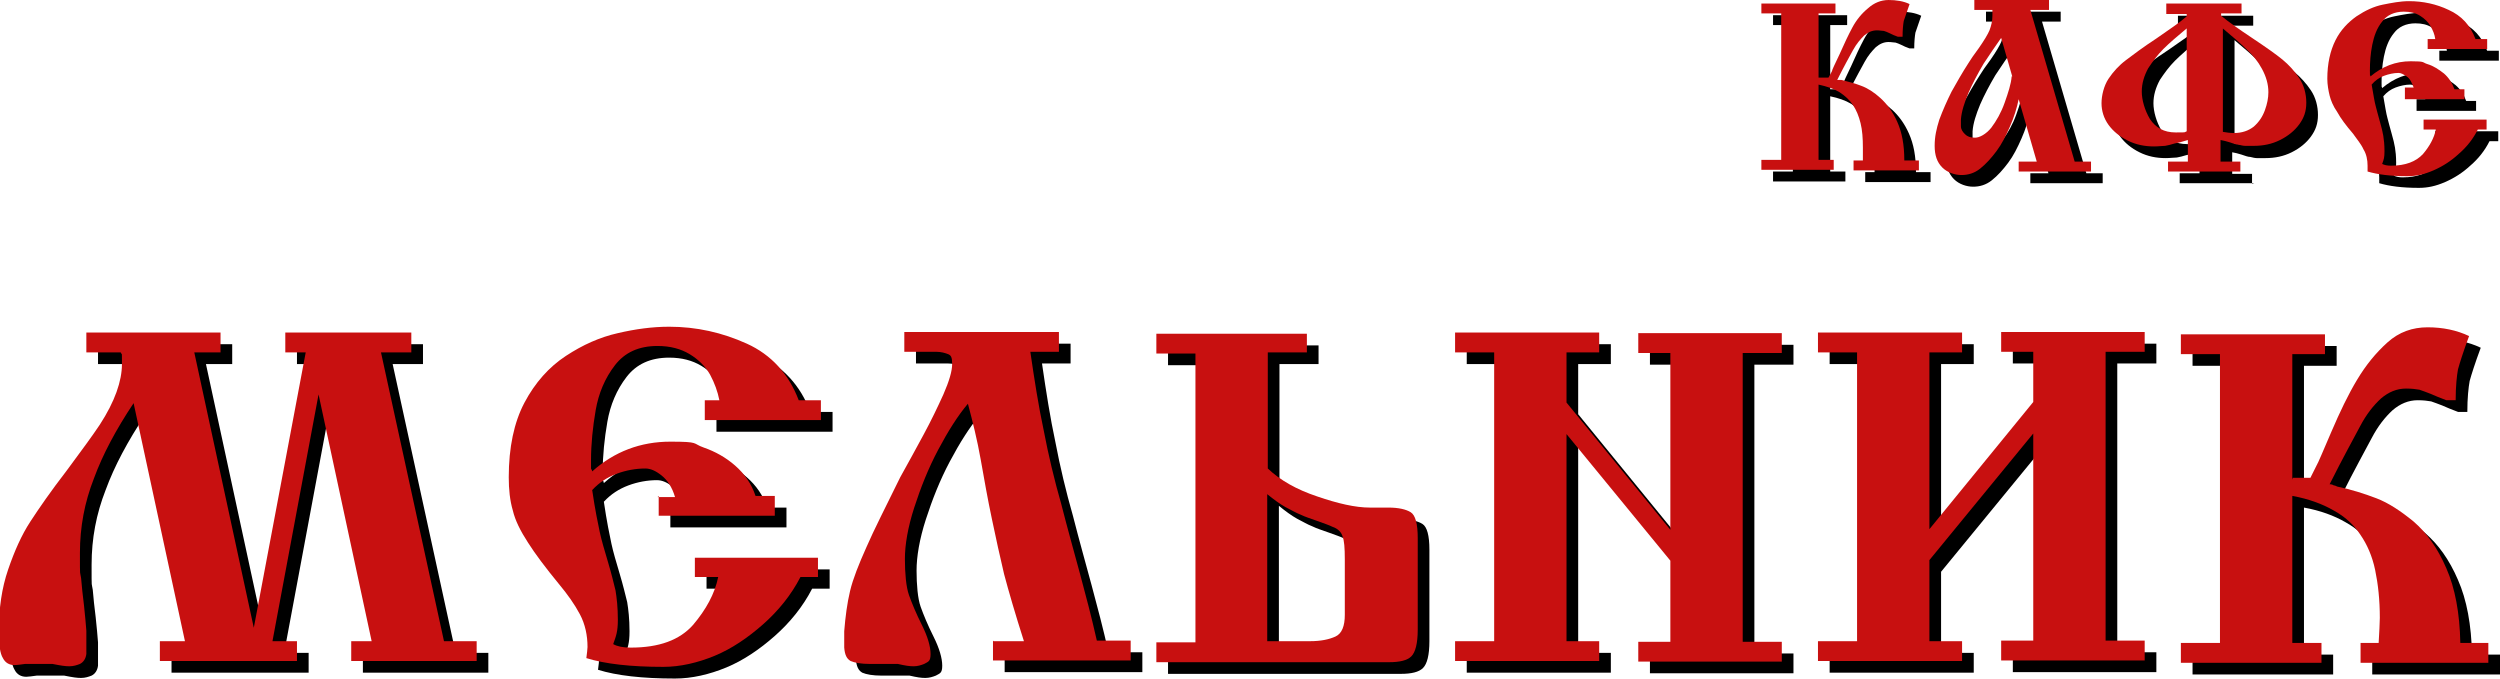 <?xml version="1.0" encoding="UTF-8"?>
<svg id="_Слой_1" xmlns="http://www.w3.org/2000/svg" version="1.1" xmlns:xlink="http://www.w3.org/1999/xlink" viewBox="0 0 428.5 116.4">
  <!-- Generator: Adobe Illustrator 29.3.1, SVG Export Plug-In . SVG Version: 2.1.0 Build 151)  -->
  <defs>
    <style>
      .st0 {
        fill: #c81010;
      }
    </style>
  </defs>
  <g>
    <path d="M33.7,111.9l-8.8-40.8c-3,4.5-5.3,8.8-6.8,12.9-1.6,4.1-2.4,8.3-2.4,12.8s0,2.9.2,4.3c.1,1.4.3,3,.5,4.7.2,1.7.3,3.2.4,4.3v4c-.1.8-.5,1.4-1.1,1.7-.5.2-1.1.4-1.8.4s-1.4-.1-2.9-.4c-.5,0-1.2,0-2.1,0s-2,0-2.6,0c-.8.1-1.4.2-1.8.2-.9,0-1.6-.4-2-1.2-.5-.8-.7-2.3-.7-4.6,0-3.9.5-7.4,1.6-10.6s2.3-5.9,3.8-8.2c1.5-2.3,3.5-5.2,6.2-8.7,2.6-3.5,4.5-6.1,5.7-7.9,2.6-4,3.8-7.5,3.8-10.4s0-1.2-.2-2h-5.9v-3.4h23v3.4h-4.5l10.2,47.2,8.9-47.2h-3.5v-3.4h21.6v3.4h-5.2l10.8,49.5h5.6v3.4h-21.5v-3.4h3.5l-9.1-42.3-7.9,42.3h4.2v3.4h-23.5v-3.4h4.2Z"/>
    <path d="M114.7,87.2h3c-.5-1.7-1.3-2.9-2.3-3.7-1-.8-1.9-1.2-2.8-1.2-1.6,0-3.3.3-4.9.9-1.6.6-3,1.5-4.2,2.8.5,3.4,1,5.8,1.3,7.2.3,1.4.8,3.1,1.4,5.1.6,2,1,3.7,1.3,4.9.2,1.2.4,2.9.4,5s-.3,2.8-.8,4.2c.7.4,1.7.6,3,.6,4.9,0,8.4-1.3,10.7-3.9,2.2-2.6,3.7-5.3,4.3-8.2h-4v-3.3h21.1v3.3h-3c-1.6,3.1-3.8,5.8-6.4,8.1s-5.4,4.2-8.3,5.4-5.9,1.9-8.8,1.9c-5.6,0-10-.5-13.2-1.5.1-.9.2-1.5.2-1.9,0-2-.4-3.9-1.3-5.6-.9-1.7-2.1-3.4-3.6-5.2-2.3-2.8-4.1-5.2-5.3-7.1-1.3-2-2.2-3.8-2.6-5.5-.5-1.7-.7-3.6-.7-5.7,0-5.1.9-9.4,2.7-12.8,1.8-3.4,4.2-6.1,7.1-8,2.9-1.9,5.8-3.2,8.9-3.9,3-.7,5.9-1.1,8.8-1.1,4.7,0,9.1,1,13.3,2.9,4.2,1.9,7.2,5.2,8.9,9.7h3.8v3.4h-19.9v-3.4h2.5c-.3-1.5-.8-2.9-1.6-4.4-.8-1.4-2-2.6-3.5-3.5-1.5-.9-3.3-1.4-5.5-1.4-3.2,0-5.6,1.1-7.3,3.3s-2.8,4.8-3.3,7.7c-.5,2.9-.8,5.8-.8,8.6s0,.8.2,1.9c3.8-3.4,8.3-5.1,13.4-5.1s3.7.3,5.7,1c2,.7,3.8,1.7,5.4,3.1,1.6,1.4,2.8,3.1,3.5,5.2h3.3v3.4h-19.9v-3.4Z"/>
    <path d="M172.3,111.9h5.2c-1.5-4.7-2.6-8.5-3.4-11.5-.7-3-1.4-6.1-2.1-9.5-.7-3.3-1.3-6.7-1.9-10.1-.6-3.4-1.4-6.6-2.2-9.6-1.7,2-3.4,4.7-5.1,7.9-1.7,3.2-3,6.5-4.1,9.9-1.1,3.4-1.6,6.4-1.6,8.8s.2,4.8.7,6.2c.5,1.4,1.2,3.1,2.2,5.1,1,2,1.5,3.7,1.5,5s-.4,1.3-1.1,1.7c-.5.2-1.1.4-1.8.4s-1.4-.1-2.7-.4c-.5,0-1.2,0-2.2,0s-2,0-2.6,0c-1.5,0-2.6-.2-3.3-.5-.7-.4-1-1.1-1.1-2.3v-2.8c.2-2.5.5-4.8,1-6.9.5-2.1,1.5-4.6,2.8-7.5,1.3-3,3.3-6.9,5.8-12,1.4-2.5,2.7-4.9,4-7.3s2.4-4.7,3.4-6.9c1-2.3,1.5-4,1.5-5.2s-.2-1.5-.7-1.7c-.5-.2-1.2-.4-2-.4h-5.5v-3.4h26.5v3.4h-4.9c.7,4.8,1.4,9.3,2.3,13.5.8,4.2,1.8,8.4,3,12.6,1.1,4.3,2.2,8.2,3.2,11.9,1,3.7,2,7.5,2.9,11.5h5.8v3.4h-23.6v-3.4Z"/>
    <path d="M226,59v3.4h-6.7v19.9c2.1,2,4.9,3.6,8.5,4.8,3.5,1.2,6.5,1.9,9,1.9s.9,0,1.6,0c.7,0,1.3,0,1.6,0,1.7,0,3,.3,3.8.8.8.5,1.2,2,1.2,4.4v15.7c0,2.4-.4,3.9-1.1,4.6-.7.7-2,1-3.8,1h-39.9v-3.4h6.7v-49.5h-6.7v-3.4h25.8ZM219.3,111.9h7.2c1.9,0,3.3-.3,4.4-.8,1.1-.5,1.6-1.8,1.6-3.7v-9.5c0-2-.1-3.3-.4-4-.2-.7-.8-1.3-1.7-1.6-.6-.3-1.5-.6-2.6-1-1.1-.4-2.1-.7-2.9-1.1-.8-.3-1.6-.8-2.6-1.3-.9-.5-2-1.3-3.1-2.2v25.2Z"/>
    <path d="M270.5,76.3v35.6h5.6v3.4h-24.7v-3.4h6.7v-49.5h-6.7v-3.4h24.7v3.4h-5.6v8.6l17.8,21.8v-30.3h-5.5v-3.4h24.6v3.4h-6.7v49.5h6.7v3.4h-24.6v-3.4h5.5v-13.9l-17.8-21.7Z"/>
    <path d="M350.5,76.3l-17.8,21.7v13.9h5.6v3.4h-24.7v-3.4h6.7v-49.5h-6.7v-3.4h24.7v3.4h-5.6v30.3l17.8-21.8v-8.6h-5.5v-3.4h24.6v3.4h-6.7v49.5h6.7v3.4h-24.6v-3.4h5.5v-35.6Z"/>
    <path d="M395,83.9h3l1.1-2.2c.2-.3,1-2.2,2.5-5.7,1.5-3.5,2.9-6.4,4.4-8.9,1.5-2.5,3.2-4.6,5.2-6.4,2-1.8,4.3-2.6,6.9-2.6s5,.5,7.1,1.5c-1,2.7-1.6,4.6-1.9,5.7-.2,1.1-.4,2.9-.4,5.3h-1.6c-1.1-.4-2-.8-2.7-1.1-.7-.3-1.4-.5-1.9-.7-.6-.1-1.3-.2-2.3-.2-1.6,0-3,.6-4.3,1.7-1.3,1.2-2.5,2.7-3.6,4.8s-2.9,5.3-5.2,9.9c.3,0,.6.1.7.2.2,0,.4.1.6.2,2.4.5,4.6,1.2,6.7,2,2.1.8,4.2,2.2,6.4,4,2.2,1.9,4.1,4.5,5.6,8,1.5,3.4,2.3,7.7,2.4,12.8h4.8v3.4h-21.9v-3.4h3.1c.1-1.9.2-3.4.2-4.3,0-3.1-.3-5.8-.8-8.2-.5-2.4-1.4-4.4-2.5-6-1.1-1.7-2.6-3.1-4.6-4.2-1.9-1.1-4.3-2-7.1-2.5v25.2h5v3.4h-24.1v-3.4h6.7v-49.5h-6.7v-3.4h24.7v3.4h-5.6v21.5Z"/>
  </g>
  <g>
    <path d="M313.9,15.3h1.5l.6-1.1c0-.2.5-1.2,1.3-2.9.8-1.8,1.5-3.3,2.2-4.6.7-1.3,1.6-2.4,2.7-3.3,1-.9,2.2-1.4,3.5-1.4s2.6.2,3.6.7c-.5,1.4-.8,2.3-1,2.9-.1.6-.2,1.5-.2,2.7h-.8c-.6-.2-1-.4-1.4-.6-.4-.2-.7-.3-1-.4-.3,0-.7-.1-1.2-.1-.8,0-1.5.3-2.2.9-.6.6-1.3,1.4-1.9,2.5s-1.5,2.7-2.7,5.1c.2,0,.3,0,.4,0,0,0,.2,0,.3,0,1.2.3,2.4.6,3.4,1,1.1.4,2.2,1.1,3.3,2.1,1.1,1,2.1,2.3,2.9,4.1.8,1.8,1.2,3.9,1.2,6.6h2.5v1.7h-11.2v-1.7h1.6c0-1,0-1.7,0-2.2,0-1.6-.1-3-.4-4.2-.3-1.2-.7-2.2-1.3-3.1-.6-.9-1.4-1.6-2.3-2.2-1-.6-2.2-1-3.6-1.3v12.9h2.6v1.7h-12.4v-1.7h3.4V4.3h-3.4v-1.7h12.7v1.7h-2.9v11Z"/>
    <path d="M343.6,3.7h-3.2v-1.7h12.8v1.7h-3.2l7.6,26h2.8v1.7h-12.4v-1.7h3.1l-3.1-10.7c-.3,1.5-.8,3.1-1.5,4.7-.7,1.6-1.4,3-2.3,4.2s-1.8,2.2-2.8,3c-1,.8-2.1,1.1-3.2,1.1s-2.4-.4-3.3-1.3-1.3-2.1-1.3-3.7.3-2.9.8-4.5c.6-1.6,1.3-3.2,2.1-4.8.9-1.6,1.8-3.2,2.9-4.9.3-.5.9-1.4,1.8-2.6.9-1.3,1.5-2.3,1.8-3,.3-.8.5-1.6.5-2.5s0-.6,0-1.1ZM346.9,15.1l-1.9-6.6c-.9,1.3-1.9,2.7-3,4.4-1,1.7-1.9,3.4-2.6,5-.7,1.7-1.2,3.2-1.3,4.6v1.1c0,.6.3,1,.7,1.4.4.4.9.6,1.7.6s1.9-.6,2.8-1.7c.9-1.2,1.7-2.6,2.3-4.3.6-1.7,1.1-3.2,1.2-4.5Z"/>
    <path d="M386.4,31.4h-12.8v-1.7h3.4v-3.7c-1,.3-1.7.5-2.3.6-.6.2-1.1.3-1.6.4-.5,0-1.1.1-1.9.1-1.6,0-3.1-.3-4.5-1s-2.5-1.6-3.3-2.7c-.8-1.1-1.2-2.4-1.2-3.7s.4-3,1.2-4.2c.8-1.2,1.8-2.3,3-3.2s2.9-2.2,5.2-3.7c2.3-1.6,4.1-2.8,5.2-3.8v-.4h-3.5v-1.7h12.9v1.7h-3.5v.4c1.2,1,2.9,2.2,5.3,3.8,2.4,1.6,4.1,2.8,5.2,3.7,1.1.9,2.1,2,2.9,3.2.8,1.2,1.2,2.7,1.2,4.2s-.4,2.6-1.2,3.7c-.8,1.1-1.9,2-3.3,2.7s-2.9,1-4.5,1-1.1,0-1.5,0c-.3,0-.7-.1-1.1-.2-.4,0-.9-.2-1.5-.4-.6-.2-1.1-.3-1.6-.4v3.7h3.4v1.7ZM377,6.7c-1.8,1.5-3.2,2.7-4.2,3.7-1,1-1.8,2.1-2.6,3.3-.7,1.3-1.1,2.6-1.1,4s.5,3.2,1.4,4.7c1,1.5,2.4,2.3,4.4,2.3s1.4,0,1.9-.2V6.7ZM383,6.7v17.9c.6.1,1.2.2,1.9.2,1.4,0,2.5-.4,3.4-1.1.9-.8,1.5-1.7,1.9-2.8.4-1.1.6-2.1.6-3.1,0-1.4-.4-2.7-1.1-4s-1.6-2.4-2.6-3.3c-1-1-2.4-2.2-4.2-3.7Z"/>
    <path d="M414.2,17h1.5c-.3-.8-.6-1.5-1.2-1.9s-1-.6-1.4-.6c-.8,0-1.7.2-2.5.5-.8.3-1.5.8-2.1,1.5.3,1.7.5,3,.7,3.7.2.7.4,1.6.7,2.6.3,1,.5,1.9.6,2.5.1.6.2,1.5.2,2.6s-.1,1.4-.4,2.2c.4.2.9.3,1.5.3,2.5,0,4.3-.7,5.5-2,1.1-1.3,1.9-2.7,2.2-4.2h-2.1v-1.7h10.8v1.7h-1.5c-.8,1.6-1.9,3-3.3,4.2-1.3,1.2-2.7,2.1-4.3,2.8s-3,1-4.5,1c-2.9,0-5.1-.3-6.8-.8,0-.5,0-.8,0-1,0-1-.2-2-.7-2.8-.4-.9-1.1-1.7-1.8-2.7-1.2-1.4-2.1-2.6-2.7-3.7-.7-1-1.1-2-1.3-2.8s-.4-1.9-.4-2.9c0-2.6.5-4.8,1.4-6.6s2.2-3.1,3.6-4.1c1.5-1,3-1.7,4.5-2s3-.6,4.5-.6c2.4,0,4.7.5,6.8,1.5,2.2,1,3.7,2.6,4.6,5h2v1.7h-10.2v-1.7h1.3c-.1-.8-.4-1.5-.8-2.2-.4-.7-1-1.3-1.8-1.8-.8-.5-1.7-.7-2.8-.7-1.6,0-2.9.6-3.7,1.7-.9,1.1-1.4,2.5-1.7,4s-.4,3-.4,4.4,0,.4.1,1c2-1.7,4.3-2.6,6.9-2.6s1.9.2,2.9.5,1.9.9,2.8,1.6c.8.7,1.4,1.6,1.8,2.7h1.7v1.7h-10.2v-1.7Z"/>
  </g>
  <g>
    <path class="st0" d="M31.7,109.9l-8.8-40.8c-3,4.5-5.3,8.8-6.8,12.9-1.6,4.1-2.4,8.3-2.4,12.8s0,2.9.2,4.3c.1,1.4.3,3,.5,4.7.2,1.7.3,3.2.4,4.3v4c-.1.8-.5,1.4-1.1,1.7-.5.2-1.1.4-1.8.4s-1.4-.1-2.9-.4c-.5,0-1.2,0-2.1,0s-2,0-2.6,0c-.8.1-1.4.2-1.8.2-.9,0-1.6-.4-2-1.2-.5-.8-.7-2.3-.7-4.6,0-3.9.5-7.4,1.6-10.6s2.3-5.9,3.8-8.2c1.5-2.3,3.5-5.2,6.2-8.7,2.6-3.5,4.5-6.1,5.7-7.9,2.6-4,3.8-7.5,3.8-10.4s0-1.2-.2-2h-5.9v-3.4h23v3.4h-4.5l10.2,47.2,8.9-47.2h-3.5v-3.4h21.6v3.4h-5.2l10.8,49.5h5.6v3.4h-21.5v-3.4h3.5l-9.1-42.3-7.9,42.3h4.2v3.4h-23.5v-3.4h4.2Z"/>
    <path class="st0" d="M112.7,85.2h3c-.5-1.7-1.3-2.9-2.3-3.7-1-.8-1.9-1.2-2.8-1.2-1.6,0-3.3.3-4.9.9-1.6.6-3,1.5-4.2,2.8.5,3.4,1,5.8,1.3,7.2.3,1.4.8,3.1,1.4,5.1.6,2,1,3.7,1.3,4.9.2,1.2.4,2.9.4,5s-.3,2.8-.8,4.2c.7.4,1.7.6,3,.6,4.9,0,8.4-1.3,10.7-3.9,2.2-2.6,3.7-5.3,4.3-8.2h-4v-3.3h21.1v3.3h-3c-1.6,3.1-3.8,5.8-6.4,8.1s-5.4,4.2-8.3,5.4-5.9,1.9-8.8,1.9c-5.6,0-10-.5-13.2-1.5.1-.9.2-1.5.2-1.9,0-2-.4-3.9-1.3-5.6-.9-1.7-2.1-3.4-3.6-5.2-2.3-2.8-4.1-5.2-5.3-7.1-1.3-2-2.2-3.8-2.6-5.5-.5-1.7-.7-3.6-.7-5.7,0-5.1.9-9.4,2.7-12.8,1.8-3.4,4.2-6.1,7.1-8,2.9-1.9,5.8-3.2,8.9-3.9,3-.7,5.9-1.1,8.8-1.1,4.7,0,9.1,1,13.3,2.9,4.2,1.9,7.2,5.2,8.9,9.7h3.8v3.4h-19.9v-3.4h2.5c-.3-1.5-.8-2.9-1.6-4.4-.8-1.4-2-2.6-3.5-3.5-1.5-.9-3.3-1.4-5.5-1.4-3.2,0-5.6,1.1-7.3,3.3s-2.8,4.8-3.3,7.7c-.5,2.9-.8,5.8-.8,8.6s0,.8.2,1.9c3.8-3.4,8.3-5.1,13.4-5.1s3.7.3,5.7,1c2,.7,3.8,1.7,5.4,3.1,1.6,1.4,2.8,3.1,3.5,5.2h3.3v3.4h-19.9v-3.4Z"/>
    <path class="st0" d="M170.3,109.9h5.2c-1.5-4.7-2.6-8.5-3.4-11.5-.7-3-1.4-6.1-2.1-9.5-.7-3.3-1.3-6.7-1.9-10.1-.6-3.4-1.4-6.6-2.2-9.6-1.7,2-3.4,4.7-5.1,7.9-1.7,3.2-3,6.5-4.1,9.9-1.1,3.4-1.6,6.4-1.6,8.8s.2,4.8.7,6.2c.5,1.4,1.2,3.1,2.2,5.1,1,2,1.5,3.7,1.5,5s-.4,1.3-1.1,1.7c-.5.2-1.1.4-1.8.4s-1.4-.1-2.7-.4c-.5,0-1.2,0-2.2,0s-2,0-2.6,0c-1.5,0-2.6-.2-3.3-.5-.7-.4-1-1.1-1.1-2.3v-2.8c.2-2.5.5-4.8,1-6.9.5-2.1,1.5-4.6,2.8-7.5,1.3-3,3.3-6.9,5.8-12,1.4-2.5,2.7-4.9,4-7.3s2.4-4.7,3.4-6.9c1-2.3,1.5-4,1.5-5.2s-.2-1.5-.7-1.7c-.5-.2-1.2-.4-2-.4h-5.5v-3.4h26.5v3.4h-4.9c.7,4.8,1.4,9.3,2.3,13.5.8,4.2,1.8,8.4,3,12.6,1.1,4.3,2.2,8.2,3.2,11.9,1,3.7,2,7.5,2.9,11.5h5.8v3.4h-23.6v-3.4Z"/>
    <path class="st0" d="M224,57v3.4h-6.7v19.9c2.1,2,4.9,3.6,8.5,4.8,3.5,1.2,6.5,1.9,9,1.9s.9,0,1.6,0c.7,0,1.3,0,1.6,0,1.7,0,3,.3,3.8.8.8.5,1.2,2,1.2,4.4v15.7c0,2.4-.4,3.9-1.1,4.6-.7.7-2,1-3.8,1h-39.9v-3.4h6.7v-49.5h-6.7v-3.4h25.8ZM217.3,109.9h7.2c1.9,0,3.3-.3,4.4-.8,1.1-.5,1.6-1.8,1.6-3.7v-9.5c0-2-.1-3.3-.4-4-.2-.7-.8-1.3-1.7-1.6-.6-.3-1.5-.6-2.6-1-1.1-.4-2.1-.7-2.9-1.1-.8-.3-1.6-.8-2.6-1.3-.9-.5-2-1.3-3.1-2.2v25.2Z"/>
    <path class="st0" d="M268.5,74.3v35.6h5.6v3.4h-24.7v-3.4h6.7v-49.5h-6.7v-3.4h24.7v3.4h-5.6v8.6l17.8,21.8v-30.3h-5.5v-3.4h24.6v3.4h-6.7v49.5h6.7v3.4h-24.6v-3.4h5.5v-13.9l-17.8-21.7Z"/>
    <path class="st0" d="M348.5,74.3l-17.8,21.7v13.9h5.6v3.4h-24.7v-3.4h6.7v-49.5h-6.7v-3.4h24.7v3.4h-5.6v30.3l17.8-21.8v-8.6h-5.5v-3.4h24.6v3.4h-6.7v49.5h6.7v3.4h-24.6v-3.4h5.5v-35.6Z"/>
    <path class="st0" d="M393,81.9h3l1.1-2.2c.2-.3,1-2.2,2.5-5.7,1.5-3.5,2.9-6.4,4.4-8.9,1.5-2.5,3.2-4.6,5.2-6.4,2-1.8,4.3-2.6,6.9-2.6s5,.5,7.1,1.5c-1,2.7-1.6,4.6-1.9,5.7-.2,1.1-.4,2.9-.4,5.3h-1.6c-1.1-.4-2-.8-2.7-1.1-.7-.3-1.4-.5-1.9-.7-.6-.1-1.3-.2-2.3-.2-1.6,0-3,.6-4.3,1.7-1.3,1.2-2.5,2.7-3.6,4.8s-2.9,5.3-5.2,9.9c.3,0,.6.1.7.2.2,0,.4.1.6.2,2.4.5,4.6,1.2,6.7,2,2.1.8,4.2,2.2,6.4,4,2.2,1.9,4.1,4.5,5.6,8,1.5,3.4,2.3,7.7,2.4,12.8h4.8v3.4h-21.9v-3.4h3.1c.1-1.9.2-3.4.2-4.3,0-3.1-.3-5.8-.8-8.2-.5-2.4-1.4-4.4-2.5-6-1.1-1.7-2.6-3.1-4.6-4.2-1.9-1.1-4.3-2-7.1-2.5v25.2h5v3.4h-24.1v-3.4h6.7v-49.5h-6.7v-3.4h24.7v3.4h-5.6v21.5Z"/>
  </g>
  <g>
    <path class="st0" d="M311.9,13.3h1.5l.6-1.1c0-.2.5-1.2,1.3-2.9.8-1.8,1.5-3.3,2.2-4.6.7-1.3,1.6-2.4,2.7-3.3,1-.9,2.2-1.4,3.5-1.4s2.6.2,3.6.7c-.5,1.4-.8,2.3-1,2.9-.1.6-.2,1.5-.2,2.7h-.8c-.6-.2-1-.4-1.4-.6-.4-.2-.7-.3-1-.4-.3,0-.7-.1-1.2-.1-.8,0-1.5.3-2.2.9-.6.6-1.3,1.4-1.9,2.5s-1.5,2.7-2.7,5.1c.2,0,.3,0,.4,0,0,0,.2,0,.3,0,1.2.3,2.4.6,3.4,1,1.1.4,2.2,1.1,3.3,2.1,1.1,1,2.1,2.3,2.9,4.1.8,1.8,1.2,3.9,1.2,6.6h2.5v1.7h-11.2v-1.7h1.6c0-1,0-1.7,0-2.2,0-1.6-.1-3-.4-4.2-.3-1.2-.7-2.2-1.3-3.1-.6-.9-1.4-1.6-2.3-2.2-1-.6-2.2-1-3.6-1.3v12.9h2.6v1.7h-12.4v-1.7h3.4V2.3h-3.4V.6h12.7v1.7h-2.9v11Z"/>
    <path class="st0" d="M341.6,1.7h-3.2V0h12.8v1.7h-3.2l7.6,26h2.8v1.7h-12.4v-1.7h3.1l-3.1-10.7c-.3,1.5-.8,3.1-1.5,4.7-.7,1.6-1.4,3-2.3,4.2s-1.8,2.2-2.8,3c-1,.8-2.1,1.1-3.2,1.1s-2.4-.4-3.3-1.3-1.3-2.1-1.3-3.7.3-2.9.8-4.5c.6-1.6,1.3-3.2,2.1-4.8.9-1.6,1.8-3.2,2.9-4.9.3-.5.9-1.4,1.8-2.6.9-1.3,1.5-2.3,1.8-3,.3-.8.5-1.6.5-2.5s0-.6,0-1.1ZM344.9,13.1l-1.9-6.6c-.9,1.3-1.9,2.7-3,4.4-1,1.7-1.9,3.4-2.6,5-.7,1.7-1.2,3.2-1.3,4.6v1.1c0,.6.3,1,.7,1.4.4.4.9.6,1.7.6s1.9-.6,2.8-1.7c.9-1.2,1.7-2.6,2.3-4.3.6-1.7,1.1-3.2,1.2-4.5Z"/>
    <path class="st0" d="M384.4,29.4h-12.8v-1.7h3.4v-3.7c-1,.3-1.7.5-2.3.6-.6.2-1.1.3-1.6.4-.5,0-1.1.1-1.9.1-1.6,0-3.1-.3-4.5-1s-2.5-1.6-3.3-2.7c-.8-1.1-1.2-2.4-1.2-3.7s.4-3,1.2-4.2c.8-1.2,1.8-2.3,3-3.2s2.9-2.2,5.2-3.7c2.3-1.6,4.1-2.8,5.2-3.8v-.4h-3.5V.6h12.9v1.7h-3.5v.4c1.2,1,2.9,2.2,5.3,3.8,2.4,1.6,4.1,2.8,5.2,3.7,1.1.9,2.1,2,2.9,3.2.8,1.2,1.2,2.7,1.2,4.2s-.4,2.6-1.2,3.7c-.8,1.1-1.9,2-3.3,2.7s-2.9,1-4.5,1-1.1,0-1.5,0c-.3,0-.7-.1-1.1-.2-.4,0-.9-.2-1.5-.4-.6-.2-1.1-.3-1.6-.4v3.7h3.4v1.7ZM375,4.7c-1.8,1.5-3.2,2.7-4.2,3.7-1,1-1.8,2.1-2.6,3.3-.7,1.3-1.1,2.6-1.1,4s.5,3.2,1.4,4.7c1,1.5,2.4,2.3,4.4,2.3s1.4,0,1.9-.2V4.7ZM381,4.7v17.9c.6.1,1.2.2,1.9.2,1.4,0,2.5-.4,3.4-1.1.9-.8,1.5-1.7,1.9-2.8.4-1.1.6-2.1.6-3.1,0-1.4-.4-2.7-1.1-4s-1.6-2.4-2.6-3.3c-1-1-2.4-2.2-4.2-3.7Z"/>
    <path class="st0" d="M412.2,15h1.5c-.3-.8-.6-1.5-1.2-1.9s-1-.6-1.4-.6c-.8,0-1.7.2-2.5.5-.8.3-1.5.8-2.1,1.5.3,1.7.5,3,.7,3.7.2.7.4,1.6.7,2.6.3,1,.5,1.9.6,2.5.1.6.2,1.5.2,2.6s-.1,1.4-.4,2.2c.4.2.9.3,1.5.3,2.5,0,4.3-.7,5.5-2,1.1-1.3,1.9-2.7,2.2-4.2h-2.1v-1.7h10.8v1.7h-1.5c-.8,1.6-1.9,3-3.3,4.2-1.3,1.2-2.7,2.1-4.3,2.8s-3,1-4.5,1c-2.9,0-5.1-.3-6.8-.8,0-.5,0-.8,0-1,0-1-.2-2-.7-2.8-.4-.9-1.1-1.7-1.8-2.7-1.2-1.4-2.1-2.6-2.7-3.7-.7-1-1.1-2-1.3-2.8s-.4-1.9-.4-2.9c0-2.6.5-4.8,1.4-6.6s2.2-3.1,3.6-4.1c1.5-1,3-1.7,4.5-2s3-.6,4.5-.6c2.4,0,4.7.5,6.8,1.5,2.2,1,3.7,2.6,4.6,5h2v1.7h-10.2v-1.7h1.3c-.1-.8-.4-1.5-.8-2.2-.4-.7-1-1.3-1.8-1.8-.8-.5-1.7-.7-2.8-.7-1.6,0-2.9.6-3.7,1.7-.9,1.1-1.4,2.5-1.7,4s-.4,3-.4,4.4,0,.4.1,1c2-1.7,4.3-2.6,6.9-2.6s1.9.2,2.9.5,1.9.9,2.8,1.6c.8.7,1.4,1.6,1.8,2.7h1.7v1.7h-10.2v-1.7Z"/>
  </g>
</svg>